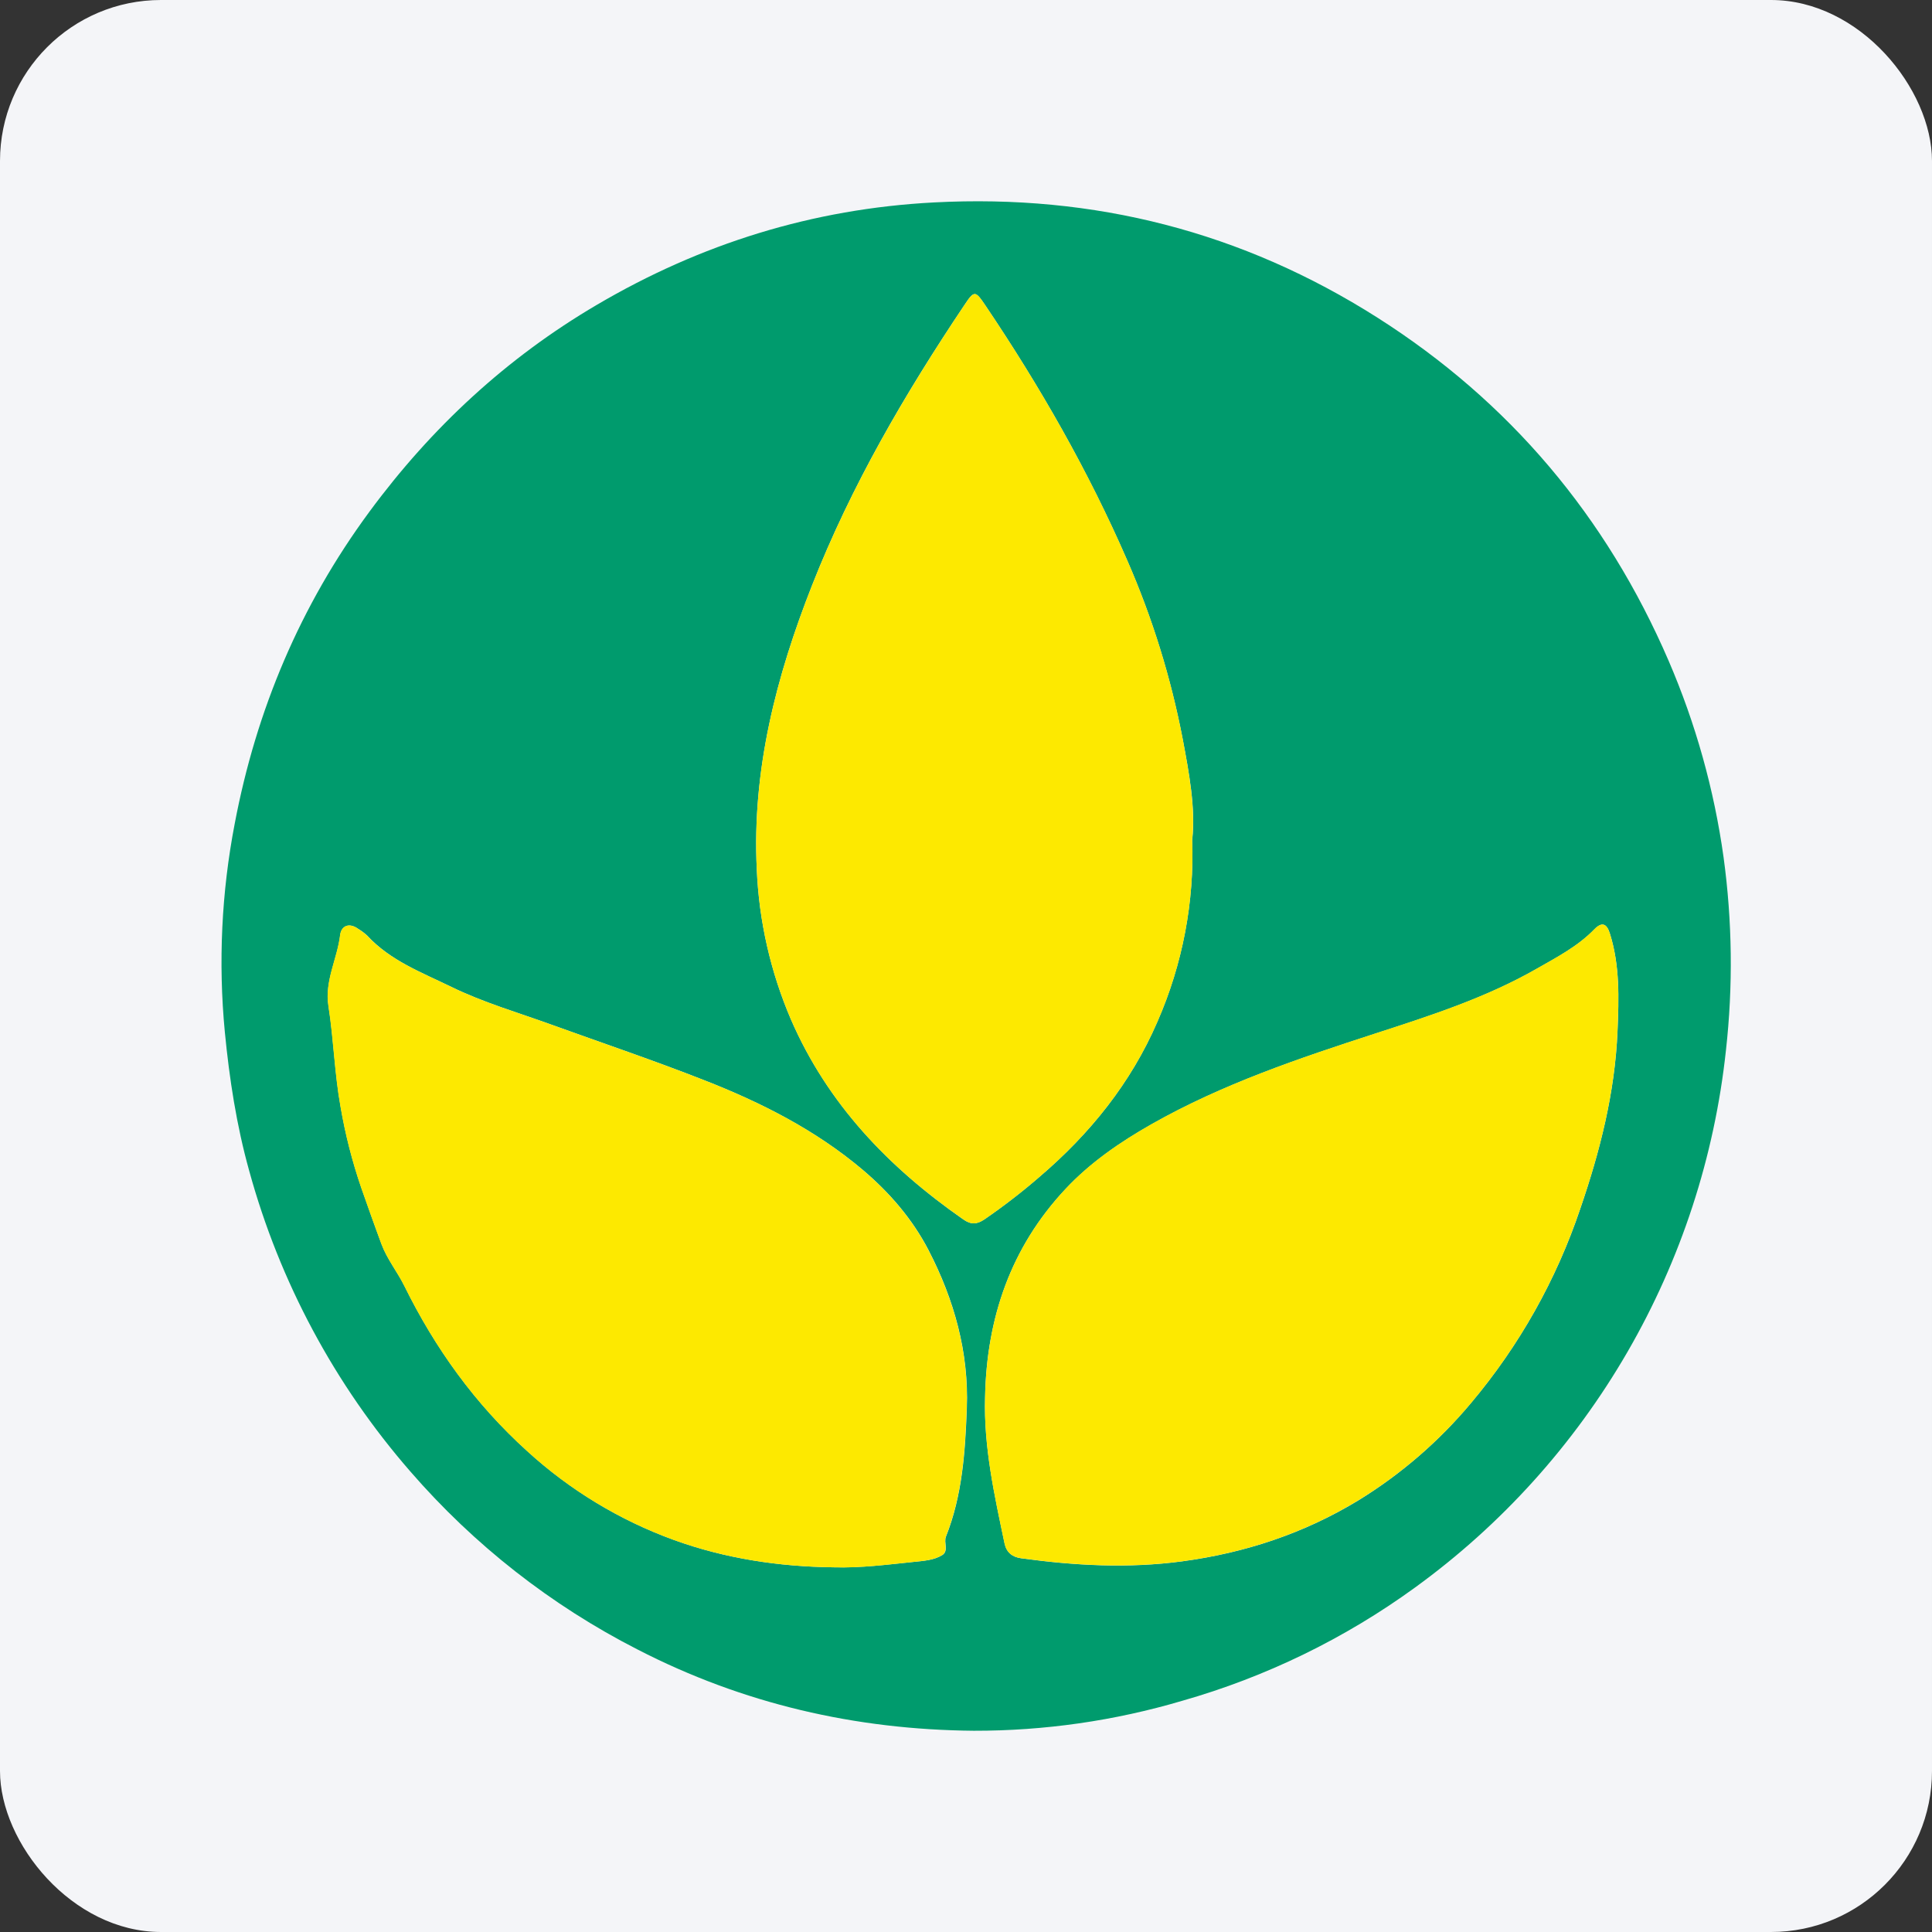 <svg width="96" height="96" viewBox="0 0 96 96" fill="none" xmlns="http://www.w3.org/2000/svg">
<rect x="0" y="0" width="96" height="96" fill="#333333" stroke="none"/>
<rect width="96" height="96" rx="8" fill="#F4F5F8"/>
<g clip-path="url(#clip0_1044:2532)">
<path d="M48.386 86C42.507 85.949 36.92 84.663 31.677 81.961C27.385 79.768 23.554 76.766 20.393 73.121C16.634 68.805 13.895 63.694 12.38 58.168C11.752 55.915 11.397 53.603 11.171 51.268C10.842 47.819 11.007 44.34 11.661 40.938C12.732 35.28 14.921 30.088 18.353 25.431C21.442 21.24 25.181 17.777 29.651 15.151C34.816 12.111 40.385 10.374 46.405 10.059C54.372 9.637 61.738 11.519 68.45 15.787C75.008 19.957 79.824 25.672 82.913 32.834C84.256 35.95 85.174 39.233 85.643 42.595C86.078 45.776 86.118 49 85.761 52.191C85.194 57.476 83.526 62.584 80.865 67.182C78.204 71.78 74.61 75.766 70.315 78.881C66.814 81.425 62.894 83.331 58.735 84.514C55.375 85.507 51.889 86.007 48.386 86V86ZM59.246 41.7C59.409 40.151 59.092 38.431 58.771 36.741C58.186 33.685 57.261 30.703 56.015 27.853C54.081 23.403 51.68 19.211 48.973 15.192C48.456 14.424 48.411 14.416 47.905 15.182C44.956 19.578 42.302 24.131 40.356 29.071C38.567 33.608 37.362 38.266 37.604 43.198C37.712 45.765 38.287 48.291 39.299 50.651C41.124 54.852 44.153 58.006 47.855 60.585C48.253 60.867 48.545 60.843 48.924 60.585C49.864 59.939 50.768 59.242 51.631 58.495C54.159 56.343 56.196 53.814 57.513 50.764C58.762 47.911 59.352 44.813 59.239 41.7H59.246ZM41.431 77.879C42.767 77.915 44.085 77.746 45.407 77.61C45.894 77.559 46.401 77.531 46.821 77.272C47.151 77.068 46.887 76.648 47.005 76.352C47.822 74.305 47.961 72.128 48.042 69.976C48.148 67.195 47.41 64.571 46.137 62.114C45.332 60.565 44.192 59.247 42.865 58.125C40.527 56.153 37.821 54.779 34.993 53.675C32.487 52.689 29.939 51.831 27.411 50.918C25.74 50.313 24.024 49.816 22.428 49.038C20.962 48.324 19.398 47.738 18.246 46.489C18.108 46.362 17.958 46.25 17.798 46.154C17.348 45.828 16.956 46.002 16.904 46.471C16.763 47.652 16.127 48.731 16.324 49.991C16.584 51.646 16.626 53.337 16.923 54.983C17.158 56.355 17.502 57.705 17.954 59.02C18.283 59.955 18.611 60.889 18.958 61.818C19.239 62.573 19.744 63.187 20.094 63.894C21.626 67.001 23.604 69.756 26.187 72.094C28.308 74.035 30.789 75.539 33.488 76.52C36.03 77.444 38.71 77.848 41.431 77.879ZM48.948 69.417C48.875 71.9 49.413 74.294 49.917 76.693C50.011 77.138 50.296 77.369 50.74 77.431C53.407 77.796 56.056 77.944 58.743 77.583C61.882 77.161 64.809 76.19 67.511 74.546C69.622 73.247 71.509 71.614 73.099 69.71C75.494 66.865 77.334 63.593 78.522 60.065C79.505 57.207 80.246 54.292 80.374 51.25C80.443 49.612 80.496 47.976 79.994 46.385C79.842 45.899 79.608 45.781 79.213 46.188C78.39 47.032 77.364 47.563 76.347 48.145C73.82 49.587 71.083 50.467 68.352 51.353C64.534 52.592 60.739 53.868 57.228 55.859C55.663 56.746 54.173 57.769 52.941 59.087C50.226 61.98 49.024 65.49 48.948 69.417Z" fill="#009B6D"/>
<path d="M59.24 41.699C59.353 44.812 58.763 47.911 57.514 50.764C56.197 53.814 54.154 56.343 51.632 58.495C50.769 59.241 49.865 59.939 48.925 60.584C48.546 60.842 48.254 60.866 47.856 60.584C44.154 58.006 41.116 54.852 39.299 50.651C38.287 48.29 37.713 45.765 37.605 43.197C37.363 38.269 38.568 33.608 40.357 29.07C42.303 24.131 44.962 19.578 47.905 15.181C48.419 14.415 48.457 14.424 48.974 15.191C51.681 19.21 54.082 23.402 56.016 27.852C57.262 30.703 58.187 33.684 58.772 36.741C59.085 38.431 59.403 40.149 59.24 41.699Z" fill="#FDE900"/>
<path d="M41.432 77.879C38.711 77.847 36.035 77.443 33.481 76.52C30.781 75.538 28.3 74.035 26.179 72.094C23.598 69.756 21.618 67 20.086 63.894C19.737 63.19 19.233 62.573 18.95 61.818C18.604 60.889 18.275 59.955 17.946 59.02C17.495 57.704 17.15 56.354 16.916 54.983C16.618 53.337 16.576 51.645 16.316 49.991C16.12 48.73 16.753 47.652 16.896 46.47C16.952 46.001 17.34 45.828 17.791 46.153C17.951 46.25 18.101 46.362 18.238 46.489C19.39 47.738 20.954 48.319 22.42 49.037C24.017 49.816 25.732 50.313 27.403 50.917C29.931 51.831 32.485 52.694 34.986 53.675C37.814 54.779 40.52 56.146 42.858 58.124C44.184 59.251 45.325 60.562 46.129 62.114C47.403 64.571 48.14 67.195 48.035 69.976C47.953 72.133 47.814 74.305 46.997 76.352C46.879 76.648 47.137 77.067 46.813 77.272C46.392 77.531 45.886 77.553 45.399 77.609C44.086 77.746 42.77 77.921 41.432 77.879Z" fill="#FDE900"/>
<path d="M48.949 69.417C49.027 65.489 50.229 61.98 52.938 59.082C54.169 57.764 55.659 56.742 57.225 55.854C60.735 53.867 64.526 52.592 68.349 51.348C71.08 50.462 73.818 49.582 76.344 48.14C77.36 47.559 78.387 47.031 79.21 46.183C79.604 45.776 79.839 45.901 79.99 46.38C80.493 47.971 80.44 49.608 80.371 51.245C80.243 54.288 79.504 57.202 78.519 60.061C77.332 63.589 75.494 66.862 73.1 69.71C71.508 71.612 69.618 73.244 67.506 74.541C64.804 76.186 61.877 77.157 58.739 77.579C56.054 77.939 53.403 77.791 50.735 77.426C50.291 77.365 50.006 77.133 49.912 76.689C49.411 74.293 48.873 71.899 48.949 69.417Z" fill="#FDE900"/>
</g>
<defs>
<clipPath id="clip0_1044:2532">
<rect width="75" height="76" fill="white" transform="translate(11 10)"/>
</clipPath>
</defs>
</svg>
